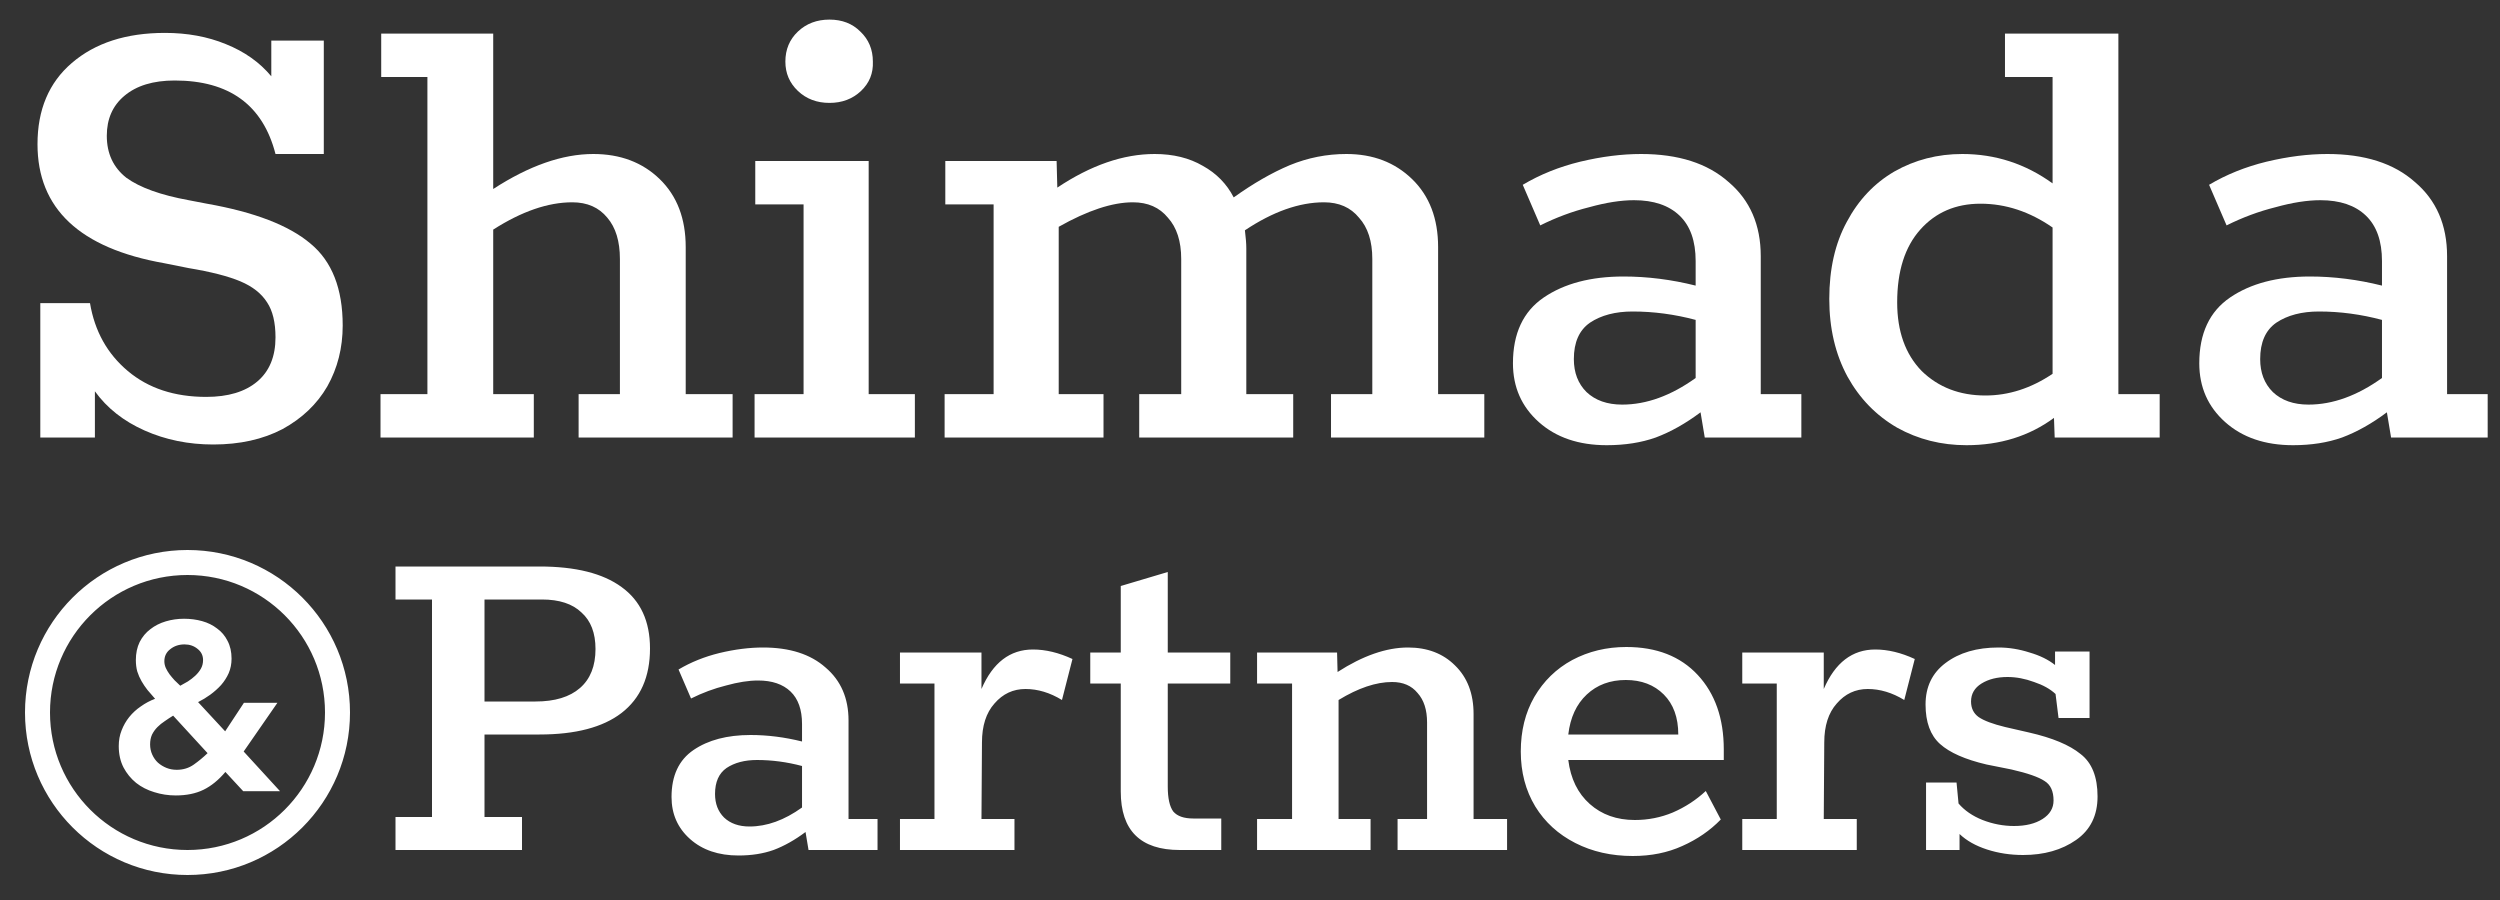 <svg width="250" height="90" viewBox="0 0 250 90" fill="none" xmlns="http://www.w3.org/2000/svg">
<rect x="0" y="0" width="250" height="90" fill="#333333" stroke="none"/>
<path d="M20.69 20.37C25.45 21.21 28.903 22.54 31.05 24.36C33.197 26.133 34.27 28.863 34.27 32.55C34.27 34.79 33.757 36.82 32.73 38.64C31.703 40.413 30.21 41.837 28.25 42.91C26.29 43.937 23.98 44.45 21.32 44.45C18.847 44.45 16.56 43.983 14.46 43.05C12.36 42.117 10.703 40.81 9.49 39.13V43.75H4.03V30.31H9C9.467 33.11 10.727 35.373 12.78 37.1C14.833 38.827 17.447 39.69 20.62 39.69C22.813 39.69 24.517 39.177 25.73 38.15C26.943 37.123 27.55 35.653 27.55 33.74C27.55 32.247 27.27 31.08 26.71 30.24C26.15 29.353 25.263 28.653 24.05 28.14C22.837 27.627 21.11 27.183 18.87 26.81L16.42 26.32C7.973 24.827 3.75 20.86 3.75 14.42C3.75 10.967 4.893 8.26 7.18 6.3C9.513 4.293 12.617 3.29 16.49 3.29C18.73 3.29 20.76 3.663 22.58 4.41C24.447 5.157 25.963 6.23 27.13 7.63V4.06H32.38V15.4H27.55C26.29 10.5 22.93 8.05 17.47 8.05C15.323 8.05 13.643 8.563 12.43 9.59C11.263 10.57 10.68 11.9 10.68 13.58C10.68 15.353 11.333 16.753 12.64 17.78C13.993 18.76 16.07 19.507 18.87 20.02L20.69 20.37Z" fill="white"/>
<path d="M73.261 39.41V43.75H57.861V39.41H61.991V25.9C61.991 24.127 61.571 22.75 60.731 21.77C59.891 20.743 58.724 20.23 57.231 20.23C54.804 20.23 52.168 21.14 49.321 22.96V39.41H53.381V43.75H38.051V39.41H42.741V7.7H38.121V3.36H49.321V18.9C52.914 16.567 56.251 15.4 59.331 15.4C62.038 15.4 64.254 16.24 65.981 17.92C67.708 19.6 68.571 21.863 68.571 24.71V39.41H73.261Z" fill="white"/>
<path d="M82.947 10.29C81.687 10.29 80.637 9.893 79.797 9.1C78.957 8.307 78.537 7.327 78.537 6.16C78.537 4.947 78.957 3.943 79.797 3.15C80.637 2.357 81.687 1.96 82.947 1.96C84.207 1.96 85.234 2.357 86.027 3.15C86.867 3.943 87.287 4.947 87.287 6.16C87.334 7.327 86.937 8.307 86.097 9.1C85.257 9.893 84.207 10.29 82.947 10.29ZM75.457 39.41H80.357V20.44H75.527V16.1H86.867V39.41H91.487V43.75H75.457V39.41Z" fill="white"/>
<path d="M148.431 39.41V43.75H133.101V39.41H137.231V25.9C137.231 24.127 136.787 22.75 135.901 21.77C135.061 20.743 133.894 20.23 132.401 20.23C129.927 20.23 127.291 21.163 124.491 23.03C124.584 23.777 124.631 24.383 124.631 24.85V39.41H129.321V43.75H113.921V39.41H118.121V25.9C118.121 24.127 117.677 22.75 116.791 21.77C115.951 20.743 114.784 20.23 113.291 20.23C111.237 20.23 108.764 21.047 105.871 22.68V39.41H110.351V43.75H94.461V39.41H99.361V20.44H94.531V16.1H105.661L105.731 18.76C109.091 16.52 112.334 15.4 115.461 15.4C117.327 15.4 118.937 15.797 120.291 16.59C121.644 17.337 122.671 18.387 123.371 19.74C125.331 18.34 127.197 17.267 128.971 16.52C130.791 15.773 132.681 15.4 134.641 15.4C137.301 15.4 139.494 16.24 141.221 17.92C142.947 19.6 143.811 21.863 143.811 24.71V39.41H148.431Z" fill="white"/>
<path d="M180.135 39.41V43.75H170.475L170.055 41.23C168.562 42.35 167.069 43.19 165.575 43.75C164.129 44.263 162.495 44.52 160.675 44.52C157.875 44.52 155.612 43.75 153.885 42.21C152.159 40.67 151.295 38.71 151.295 36.33C151.295 33.343 152.322 31.15 154.375 29.75C156.429 28.35 159.089 27.65 162.355 27.65C164.735 27.65 167.139 27.953 169.565 28.56V26.11C169.565 24.103 169.029 22.587 167.955 21.56C166.882 20.533 165.365 20.02 163.405 20.02C162.099 20.02 160.605 20.253 158.925 20.72C157.245 21.14 155.612 21.747 154.025 22.54L152.275 18.48C154.002 17.453 155.915 16.683 158.015 16.17C160.162 15.657 162.192 15.4 164.105 15.4C167.839 15.4 170.755 16.333 172.855 18.2C175.002 20.02 176.075 22.493 176.075 25.62V39.41H180.135ZM157.385 35.91C157.385 37.263 157.805 38.36 158.645 39.2C159.532 40.04 160.722 40.46 162.215 40.46C164.642 40.46 167.092 39.573 169.565 37.8V31.99C167.465 31.43 165.365 31.15 163.265 31.15C161.539 31.15 160.115 31.523 158.995 32.27C157.922 33.017 157.385 34.23 157.385 35.91Z" fill="white"/>
<path d="M215.968 39.41V43.75H205.468L205.398 41.79C202.924 43.61 200.008 44.52 196.648 44.52C194.128 44.52 191.818 43.937 189.718 42.77C187.618 41.557 185.961 39.853 184.748 37.66C183.534 35.42 182.928 32.83 182.928 29.89C182.928 26.903 183.511 24.337 184.678 22.19C185.844 19.997 187.431 18.317 189.438 17.15C191.491 15.983 193.754 15.4 196.228 15.4C199.541 15.4 202.551 16.38 205.258 18.34V7.7H200.498V3.36H211.838V39.41H215.968ZM189.718 30.24C189.718 33.133 190.534 35.42 192.168 37.1C193.848 38.733 195.971 39.55 198.538 39.55C200.871 39.55 203.111 38.827 205.258 37.38V22.75C202.971 21.163 200.568 20.37 198.048 20.37C195.574 20.37 193.568 21.233 192.028 22.96C190.488 24.687 189.718 27.113 189.718 30.24Z" fill="white"/>
<path d="M248.768 39.41V43.75H239.108L238.688 41.23C237.195 42.35 235.701 43.19 234.208 43.75C232.761 44.263 231.128 44.52 229.308 44.52C226.508 44.52 224.245 43.75 222.518 42.21C220.791 40.67 219.928 38.71 219.928 36.33C219.928 33.343 220.955 31.15 223.008 29.75C225.061 28.35 227.721 27.65 230.988 27.65C233.368 27.65 235.771 27.953 238.198 28.56V26.11C238.198 24.103 237.661 22.587 236.588 21.56C235.515 20.533 233.998 20.02 232.038 20.02C230.731 20.02 229.238 20.253 227.558 20.72C225.878 21.14 224.245 21.747 222.658 22.54L220.908 18.48C222.635 17.453 224.548 16.683 226.648 16.17C228.795 15.657 230.825 15.4 232.738 15.4C236.471 15.4 239.388 16.333 241.488 18.2C243.635 20.02 244.708 22.493 244.708 25.62V39.41H248.768ZM226.018 35.91C226.018 37.263 226.438 38.36 227.278 39.2C228.165 40.04 229.355 40.46 230.848 40.46C233.275 40.46 235.725 39.573 238.198 37.8V31.99C236.098 31.43 233.998 31.15 231.898 31.15C230.171 31.15 228.748 31.523 227.628 32.27C226.555 33.017 226.018 34.23 226.018 35.91Z" fill="white"/>
<path fill-rule="evenodd" clip-rule="evenodd" d="M18.75 85C26.344 85 32.5 78.844 32.5 71.25C32.5 63.656 26.344 57.5 18.75 57.5C11.156 57.5 5 63.656 5 71.25C5 78.844 11.156 85 18.75 85ZM18.75 87.5C27.725 87.5 35 80.225 35 71.25C35 62.275 27.725 55 18.75 55C9.775 55 2.5 62.275 2.5 71.25C2.5 80.225 9.775 87.5 18.75 87.5ZM24.367 75.151L28.001 79.118H24.32L22.539 77.194C21.858 78.001 21.13 78.595 20.354 78.975C19.578 79.355 18.652 79.545 17.575 79.545C16.831 79.545 16.11 79.434 15.414 79.213C14.733 79.007 14.131 78.698 13.609 78.286C13.086 77.859 12.667 77.344 12.35 76.743C12.033 76.125 11.875 75.412 11.875 74.605C11.875 74.035 11.97 73.513 12.16 73.037C12.35 72.547 12.603 72.103 12.92 71.707C13.252 71.296 13.64 70.94 14.084 70.639C14.527 70.322 15.002 70.069 15.509 69.879C15.24 69.578 14.986 69.285 14.749 69C14.527 68.715 14.329 68.422 14.155 68.121C13.981 67.82 13.838 67.496 13.727 67.147C13.633 66.799 13.585 66.419 13.585 66.007C13.585 65.327 13.712 64.725 13.965 64.203C14.234 63.68 14.59 63.252 15.034 62.92C15.477 62.572 15.992 62.31 16.578 62.136C17.163 61.962 17.773 61.875 18.406 61.875C19.04 61.875 19.641 61.954 20.211 62.112C20.781 62.271 21.28 62.516 21.707 62.849C22.151 63.165 22.499 63.577 22.753 64.084C23.022 64.59 23.156 65.184 23.156 65.865C23.156 66.388 23.061 66.87 22.871 67.314C22.681 67.741 22.428 68.137 22.111 68.501C21.795 68.85 21.43 69.174 21.019 69.475C20.623 69.76 20.219 70.005 19.808 70.211L22.515 73.132L24.391 70.282H27.74L24.367 75.151ZM18.454 64.44C17.9 64.44 17.425 64.598 17.029 64.915C16.633 65.216 16.435 65.62 16.435 66.126C16.435 66.348 16.483 66.57 16.578 66.791C16.672 66.997 16.799 67.211 16.957 67.433C17.116 67.638 17.282 67.836 17.456 68.026C17.646 68.216 17.836 68.398 18.026 68.573C18.264 68.446 18.517 68.303 18.786 68.145C19.055 67.971 19.301 67.781 19.523 67.575C19.76 67.353 19.95 67.116 20.093 66.862C20.235 66.609 20.306 66.324 20.306 66.007C20.306 65.548 20.124 65.176 19.76 64.891C19.396 64.59 18.96 64.44 18.454 64.44ZM17.314 71.565C17.029 71.739 16.752 71.921 16.483 72.111C16.213 72.285 15.968 72.483 15.746 72.705C15.525 72.927 15.342 73.18 15.2 73.465C15.073 73.75 15.01 74.075 15.01 74.439C15.01 74.803 15.081 75.143 15.224 75.46C15.366 75.777 15.556 76.046 15.794 76.267C16.047 76.489 16.332 76.663 16.649 76.79C16.965 76.917 17.306 76.98 17.67 76.98C18.319 76.98 18.889 76.806 19.38 76.457C19.871 76.109 20.33 75.729 20.758 75.317L17.314 71.565ZM43.2 81.7H39.55V85H52.2V81.7H48.45V73.45H53.95C57.55 73.45 60.283 72.733 62.15 71.3C64.05 69.833 65 67.683 65 64.85C65 62.117 64.05 60.067 62.15 58.7C60.283 57.333 57.55 56.65 53.95 56.65H39.55V59.95H43.2V81.7ZM48.45 70.15H53.55C55.483 70.15 56.967 69.7 58 68.8C59.033 67.9 59.55 66.6 59.55 64.9C59.55 63.3 59.083 62.083 58.15 61.25C57.25 60.383 55.933 59.95 54.2 59.95H48.45V70.15ZM87.753 85V81.9H84.853V72.05C84.853 69.817 84.086 68.05 82.553 66.75C81.053 65.417 78.969 64.75 76.303 64.75C74.936 64.75 73.486 64.933 71.953 65.3C70.453 65.667 69.086 66.217 67.853 66.95L69.103 69.85C70.236 69.283 71.403 68.85 72.603 68.55C73.803 68.217 74.869 68.05 75.803 68.05C77.203 68.05 78.286 68.417 79.053 69.15C79.819 69.883 80.203 70.967 80.203 72.4V74.15C78.469 73.717 76.753 73.5 75.053 73.5C72.719 73.5 70.819 74 69.353 75C67.886 76 67.153 77.567 67.153 79.7C67.153 81.4 67.769 82.8 69.003 83.9C70.236 85 71.853 85.55 73.853 85.55C75.153 85.55 76.319 85.367 77.353 85C78.419 84.6 79.486 84 80.553 83.2L80.853 85H87.753ZM72.403 81.75C71.803 81.15 71.503 80.367 71.503 79.4C71.503 78.2 71.886 77.333 72.653 76.8C73.453 76.267 74.469 76 75.703 76C77.203 76 78.703 76.2 80.203 76.6V80.75C78.436 82.017 76.686 82.65 74.953 82.65C73.886 82.65 73.036 82.35 72.403 81.75ZM103.297 64.95C104.564 64.95 105.88 65.267 107.247 65.9L106.197 70C104.997 69.267 103.78 68.9 102.547 68.9C101.314 68.9 100.28 69.383 99.447 70.35C98.614 71.283 98.197 72.583 98.197 74.25L98.147 81.9H101.447V85H89.997V81.9H93.447V68.35H89.997V65.25H98.147V68.9C99.28 66.267 100.997 64.95 103.297 64.95ZM112.076 79.15C112.076 83.05 114.043 85 117.976 85H122.126V81.85H119.326C118.393 81.85 117.726 81.617 117.326 81.15C116.959 80.65 116.776 79.817 116.776 78.65V68.35H123.026V65.25H116.776V57.2L112.076 58.6V65.25H109.026V68.35H112.076V79.15ZM150.707 81.9V85H139.757V81.9H142.707V72.25C142.707 70.983 142.39 70 141.757 69.3C141.157 68.567 140.307 68.2 139.207 68.2C137.607 68.2 135.824 68.8 133.857 70V81.9H137.057V85H125.707V81.9H129.207V68.35H125.707V65.25H133.707L133.757 67.2C136.29 65.567 138.64 64.75 140.807 64.75C142.74 64.75 144.307 65.35 145.507 66.55C146.74 67.75 147.357 69.367 147.357 71.4V81.9H150.707ZM156.828 76H172.378V74.95C172.378 71.85 171.511 69.367 169.778 67.5C168.044 65.633 165.661 64.7 162.628 64.7C160.661 64.7 158.861 65.133 157.228 66C155.628 66.867 154.361 68.1 153.428 69.7C152.528 71.267 152.078 73.083 152.078 75.15C152.078 77.217 152.561 79.05 153.528 80.65C154.494 82.217 155.828 83.433 157.528 84.3C159.228 85.167 161.144 85.6 163.278 85.6C165.111 85.6 166.761 85.267 168.228 84.6C169.728 83.933 171.011 83.05 172.078 81.95L170.578 79.1C169.611 80 168.511 80.717 167.278 81.25C166.078 81.75 164.811 82 163.478 82C161.678 82 160.178 81.467 158.978 80.4C157.778 79.333 157.061 77.867 156.828 76ZM166.378 69.45C167.344 70.417 167.828 71.75 167.828 73.45H156.828C157.028 71.75 157.644 70.417 158.678 69.45C159.711 68.483 161.011 68 162.578 68C164.144 68 165.411 68.483 166.378 69.45ZM187.526 64.95C188.792 64.95 190.109 65.267 191.476 65.9L190.426 70C189.226 69.267 188.009 68.9 186.776 68.9C185.542 68.9 184.509 69.383 183.676 70.35C182.842 71.283 182.426 72.583 182.426 74.25L182.376 81.9H185.676V85H174.226V81.9H177.676V68.35H174.226V65.25H182.376V68.9C183.509 66.267 185.226 64.95 187.526 64.95ZM208.055 75.4C206.955 74.5 205.238 73.783 202.904 73.25L200.505 72.7C199.271 72.4 198.388 72.067 197.855 71.7C197.355 71.333 197.104 70.817 197.104 70.15C197.104 69.383 197.455 68.783 198.155 68.35C198.855 67.917 199.721 67.7 200.754 67.7C201.621 67.7 202.505 67.867 203.405 68.2C204.305 68.5 205.021 68.9 205.555 69.4L205.854 71.8H208.955V65.15H205.505V66.5C204.838 65.967 203.988 65.55 202.954 65.25C201.921 64.917 200.888 64.75 199.854 64.75C197.688 64.75 195.921 65.267 194.555 66.3C193.221 67.3 192.555 68.683 192.555 70.45C192.555 72.217 193.038 73.533 194.005 74.4C194.971 75.267 196.521 75.95 198.655 76.45L201.154 76.95C202.755 77.317 203.855 77.7 204.454 78.1C205.055 78.467 205.355 79.117 205.355 80.05C205.355 80.817 204.988 81.433 204.255 81.9C203.521 82.367 202.571 82.6 201.404 82.6C200.338 82.6 199.288 82.4 198.255 82C197.255 81.6 196.454 81.05 195.854 80.35L195.654 78.25H192.605V85H195.954V83.4C196.654 84.067 197.571 84.583 198.704 84.95C199.838 85.317 201.038 85.5 202.305 85.5C204.404 85.5 206.171 85 207.605 84C209.038 83 209.755 81.55 209.755 79.65C209.755 77.683 209.188 76.267 208.055 75.4Z" fill="white"/>
</svg>
